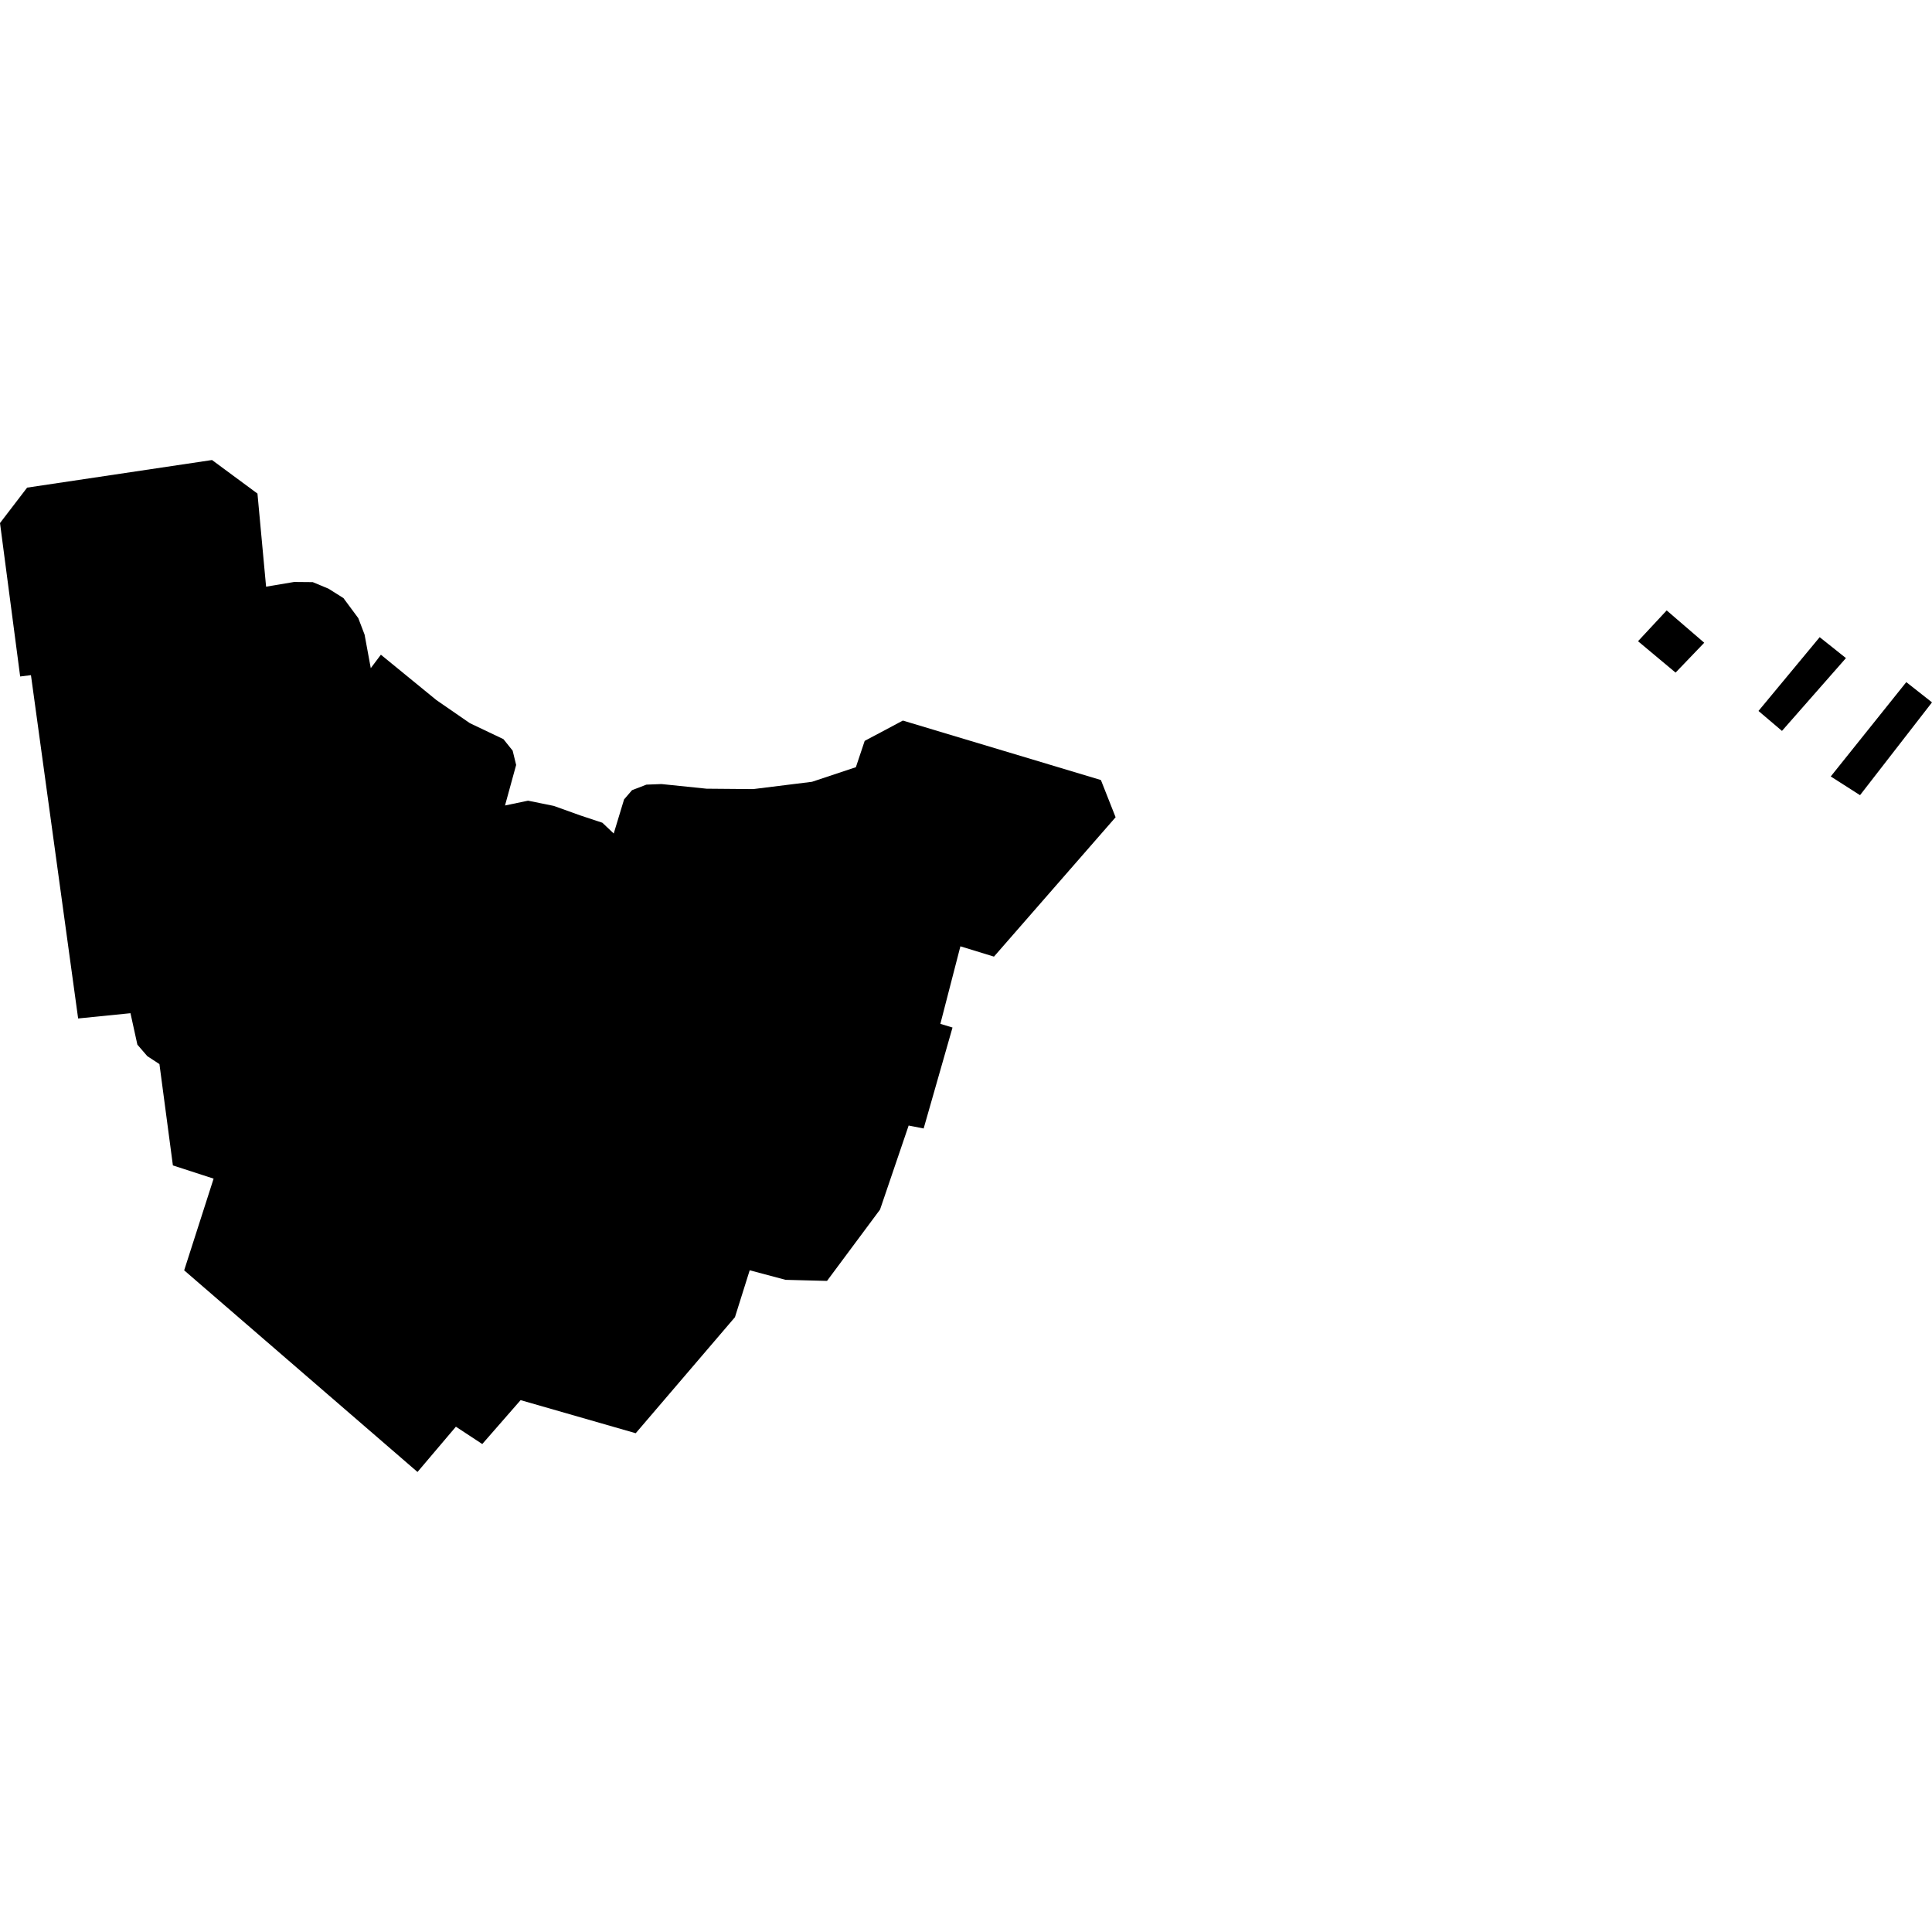 <?xml version="1.0" encoding="utf-8" standalone="no"?>
<!DOCTYPE svg PUBLIC "-//W3C//DTD SVG 1.1//EN"
  "http://www.w3.org/Graphics/SVG/1.1/DTD/svg11.dtd">
<!-- Created with matplotlib (https://matplotlib.org/) -->
<svg height="288pt" version="1.1" viewBox="0 0 288 288" width="288pt" xmlns="http://www.w3.org/2000/svg" xmlns:xlink="http://www.w3.org/1999/xlink">
 <defs>
  <style type="text/css">
*{stroke-linecap:butt;stroke-linejoin:round;}
  </style>
 </defs>
 <g id="figure_1">
  <g id="patch_1">
   <path d="M 0 288 
L 288 288 
L 288 0 
L 0 0 
z
" style="fill:none;opacity:0;"/>
  </g>
  <g id="axes_1">
   <g id="PatchCollection_1">
    <path clip-path="url(#p07a78198c7)" d="M 4.043 72.69 
L 31.606 68.575 
L 38.379 73.576 
L 39.665 87.455 
L 43.843 86.753 
L 46.62 86.777 
L 48.961 87.75 
L 51.195 89.155 
L 53.409 92.145 
L 54.347 94.598 
L 55.27 99.601 
L 56.778 97.596 
L 65.058 104.363 
L 70.045 107.803 
L 75.048 110.185 
L 76.422 111.902 
L 76.941 114.031 
L 75.282 120.072 
L 78.712 119.356 
L 82.551 120.135 
L 86.487 121.548 
L 89.793 122.643 
L 91.487 124.25 
L 93.029 119.168 
L 94.213 117.792 
L 96.357 116.965 
L 98.604 116.878 
L 105.33 117.57 
L 112.274 117.63 
L 121.044 116.541 
L 127.584 114.367 
L 128.898 110.442 
L 134.588 107.414 
L 164.109 116.277 
L 166.301 121.825 
L 148.169 142.602 
L 143.165 141.066 
L 140.178 152.624 
L 141.99 153.172 
L 137.687 168.222 
L 135.451 167.783 
L 131.187 180.308 
L 123.281 190.943 
L 117.088 190.782 
L 111.757 189.357 
L 109.558 196.352 
L 94.765 213.648 
L 77.606 208.716 
L 71.891 215.26 
L 67.959 212.675 
L 62.236 219.425 
L 27.454 189.367 
L 31.842 175.698 
L 25.773 173.726 
L 23.767 158.622 
L 21.96 157.44 
L 20.478 155.722 
L 19.45 151.037 
L 11.648 151.822 
L 4.614 100.644 
L 3.006 100.843 
L -0 77.97 
L 4.043 72.69 
"/>
    <path clip-path="url(#p07a78198c7)" d="M 271.257 94.983 
L 275.172 98.101 
L 265.635 108.955 
L 262.134 105.981 
L 271.257 94.983 
"/>
    <path clip-path="url(#p07a78198c7)" d="M 248.45 90.994 
L 254.048 95.812 
L 249.776 100.265 
L 244.177 95.586 
L 248.45 90.994 
"/>
    <path clip-path="url(#p07a78198c7)" d="M 288 104.7 
L 284.168 101.683 
L 272.906 115.746 
L 277.271 118.535 
L 288 104.7 
"/>
   </g>
  </g>
 </g>
 <defs>
  <clipPath id="p07a78198c7">
   <rect height="150.851" width="288" x="0" y="68.575"/>
  </clipPath>
 </defs>
</svg>
